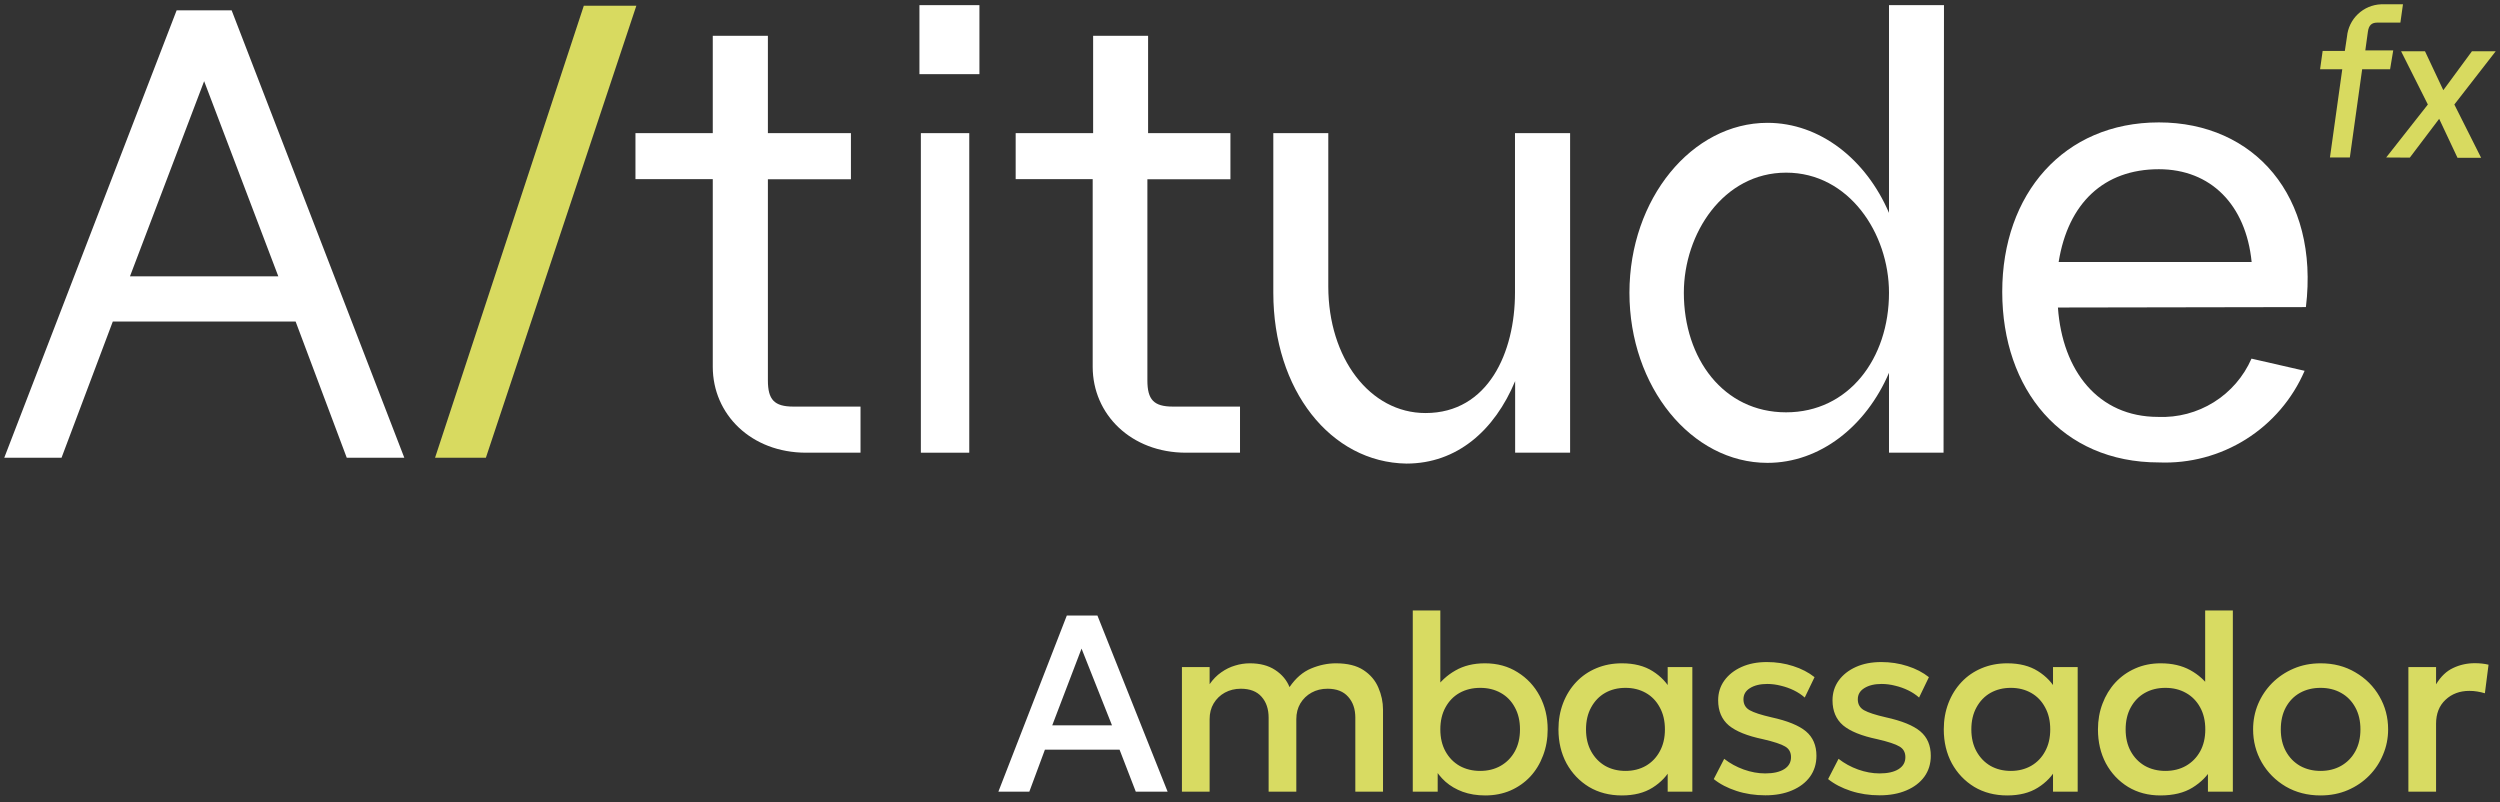 <svg width="240" height="77" viewBox="0 0 240 77" fill="none" xmlns="http://www.w3.org/2000/svg">
<rect x="0" y="0" width="240" height="77" fill="#333333" stroke="none"/>
<path d="M33.287 43.94L28.38 30.869H10.828L5.908 43.94H0.41L16.958 0.989H22.236L38.812 43.94H33.287ZM12.478 26.526H26.717L19.597 7.792L12.478 26.526Z" fill="white"/>
<path d="M41.766 43.94L56.046 0.549H61.09L46.645 43.94H41.766Z" fill="#D8DA60"/>
<path d="M61.004 17.194V12.782H68.426V3.435H73.718V12.782H81.689V17.207H73.718V36.518C73.718 38.36 74.322 39.033 76.164 39.033H82.61V43.459H77.387C72.109 43.459 68.426 39.776 68.426 35.212V17.194H61.004Z" fill="white"/>
<path d="M88.266 0.494H94.025V7.119H88.266V0.494ZM88.403 43.459V12.782H93.049V43.459H88.403Z" fill="white"/>
<path d="M97.504 17.194V12.782H104.94V3.435H110.217V12.782H118.121V17.207H110.149V36.518C110.149 38.36 110.754 39.033 112.595 39.033H119.041V43.459H113.86C108.582 43.459 104.898 39.776 104.898 35.212V17.194H97.504Z" fill="white"/>
<path d="M150.73 12.782V43.459H145.453V36.587C143.487 41.315 139.872 44.504 135.021 44.504C127.736 44.394 122.238 37.439 122.238 28.107V12.782H127.516V27.502C127.516 34.374 131.502 39.652 136.849 39.652C142.869 39.652 145.439 33.824 145.439 28.107V12.782H150.73Z" fill="white"/>
<path d="M186.581 43.459H181.344V35.79C179.132 40.944 174.706 44.435 169.675 44.435C162.377 44.435 156.426 37.137 156.426 28.107C156.426 19.076 162.432 11.792 169.675 11.792C174.706 11.792 179.132 15.283 181.344 20.437V0.494H186.622L186.581 43.459ZM171.462 16.575C165.456 16.575 161.649 22.403 161.649 28.107C161.649 34.429 165.456 39.583 171.462 39.583C177.468 39.583 181.344 34.429 181.344 28.107C181.344 22.403 177.496 16.575 171.476 16.575H171.462Z" fill="white"/>
<path d="M197.561 29.522C197.987 35.597 201.424 40.023 207.182 40.023C209.066 40.101 210.929 39.609 212.528 38.611C214.127 37.613 215.387 36.155 216.144 34.429L221.243 35.597C220.075 38.307 218.112 40.598 215.614 42.169C213.115 43.739 210.2 44.515 207.251 44.394C197.933 44.394 192.215 37.398 192.215 28.01C192.215 18.623 198.111 11.751 207.251 11.751C216.391 11.751 222.659 18.802 221.367 29.481L197.561 29.522ZM216.158 25.151C215.608 19.654 212.227 16.245 207.251 16.245C201.973 16.245 198.537 19.503 197.63 25.151H216.158Z" fill="white"/>
<path d="M222.727 6.652L222.974 4.892H225.104L225.311 3.518C225.387 2.692 225.76 1.921 226.362 1.35C226.964 0.778 227.753 0.445 228.582 0.412H230.685L230.437 2.171H228.211C227.675 2.171 227.4 2.432 227.317 3.051L227.07 4.837H229.75L229.448 6.652H226.767L225.585 15.118H223.675L224.857 6.652H222.727Z" fill="#D8DA60"/>
<path d="M229.074 15.118L233.074 10.033L230.504 4.92H232.799L234.558 8.658L237.307 4.92H239.589L235.617 10.033L238.187 15.146H235.919L234.16 11.407L231.342 15.132L229.074 15.118Z" fill="#D8DA60"/>
<path d="M95.844 76L102.415 59.088H105.351L112.091 76H109.035L107.477 71.965H100.313L98.815 76H95.844ZM101.014 69.634H106.752L103.828 62.265L101.014 69.634Z" fill="white"/>
<path d="M113.465 76V64.04H116.123V65.683C116.445 65.216 116.815 64.838 117.234 64.548C117.653 64.25 118.096 64.032 118.563 63.895C119.03 63.751 119.505 63.678 119.988 63.678C120.963 63.678 121.772 63.892 122.416 64.318C123.069 64.745 123.528 65.293 123.794 65.961C124.389 65.091 125.082 64.496 125.871 64.173C126.661 63.843 127.454 63.678 128.251 63.678C129.354 63.678 130.236 63.895 130.897 64.33C131.557 64.765 132.032 65.325 132.322 66.01C132.62 66.694 132.769 67.399 132.769 68.124V76H130.111V68.897C130.111 68.067 129.882 67.399 129.423 66.891C128.972 66.376 128.311 66.118 127.442 66.118C126.87 66.118 126.359 66.243 125.908 66.493C125.457 66.742 125.098 67.089 124.832 67.532C124.575 67.966 124.446 68.47 124.446 69.042V76H121.788V68.897C121.788 68.067 121.563 67.399 121.112 66.891C120.661 66.376 119.996 66.118 119.119 66.118C118.555 66.118 118.043 66.243 117.584 66.493C117.133 66.742 116.775 67.089 116.509 67.532C116.251 67.966 116.123 68.47 116.123 69.042V76H113.465ZM142.584 76.362C141.787 76.362 141.066 76.245 140.422 76.012C139.786 75.778 139.234 75.456 138.767 75.046C138.3 74.627 137.922 74.147 137.632 73.608L138.018 73.016V76H135.626V58.604H138.272V66.795L137.728 66.203C138.26 65.43 138.924 64.818 139.722 64.367C140.519 63.908 141.461 63.678 142.548 63.678C143.74 63.678 144.787 63.964 145.689 64.536C146.599 65.1 147.308 65.861 147.815 66.819C148.323 67.777 148.576 68.844 148.576 70.02C148.576 70.93 148.427 71.772 148.129 72.545C147.839 73.318 147.429 73.99 146.897 74.562C146.366 75.126 145.733 75.569 145.001 75.891C144.268 76.205 143.462 76.362 142.584 76.362ZM142.101 74.007C142.834 74.007 143.486 73.846 144.058 73.523C144.638 73.193 145.093 72.73 145.423 72.134C145.754 71.538 145.919 70.834 145.919 70.02C145.919 69.207 145.754 68.502 145.423 67.906C145.101 67.302 144.65 66.839 144.07 66.517C143.499 66.195 142.842 66.034 142.101 66.034C141.36 66.034 140.7 66.195 140.12 66.517C139.548 66.839 139.097 67.302 138.767 67.906C138.437 68.502 138.272 69.207 138.272 70.02C138.272 70.834 138.437 71.538 138.767 72.134C139.097 72.73 139.548 73.193 140.12 73.523C140.7 73.846 141.36 74.007 142.101 74.007ZM155.7 76.362C154.508 76.362 153.453 76.088 152.535 75.541C151.625 74.985 150.909 74.232 150.385 73.282C149.87 72.323 149.612 71.236 149.612 70.02C149.612 69.11 149.761 68.269 150.059 67.495C150.357 66.722 150.776 66.05 151.315 65.478C151.855 64.906 152.499 64.463 153.248 64.149C153.997 63.835 154.814 63.678 155.7 63.678C156.876 63.678 157.859 63.928 158.648 64.427C159.445 64.926 160.053 65.571 160.472 66.36L160.097 66.928V64.04H162.465V76H160.097V73.113L160.472 73.68C160.053 74.47 159.445 75.114 158.648 75.613C157.859 76.112 156.876 76.362 155.7 76.362ZM156.051 74.007C156.775 74.007 157.424 73.846 157.996 73.523C158.567 73.193 159.014 72.73 159.336 72.134C159.667 71.538 159.832 70.834 159.832 70.02C159.832 69.207 159.667 68.502 159.336 67.906C159.014 67.302 158.567 66.839 157.996 66.517C157.424 66.195 156.775 66.034 156.051 66.034C155.318 66.034 154.665 66.195 154.094 66.517C153.53 66.839 153.083 67.302 152.753 67.906C152.423 68.502 152.257 69.207 152.257 70.02C152.257 70.834 152.423 71.538 152.753 72.134C153.083 72.73 153.53 73.193 154.094 73.523C154.665 73.846 155.318 74.007 156.051 74.007ZM169.474 76.35C168.483 76.35 167.557 76.209 166.695 75.927C165.833 75.645 165.109 75.267 164.521 74.792L165.523 72.847C166.079 73.282 166.703 73.624 167.396 73.874C168.096 74.123 168.785 74.248 169.461 74.248C170.243 74.248 170.851 74.111 171.286 73.837C171.72 73.564 171.938 73.181 171.938 72.69C171.938 72.223 171.749 71.88 171.37 71.663C171 71.438 170.291 71.204 169.244 70.962C167.738 70.648 166.643 70.205 165.958 69.634C165.282 69.054 164.943 68.252 164.943 67.23C164.943 66.513 165.141 65.881 165.535 65.333C165.938 64.777 166.49 64.343 167.19 64.028C167.891 63.714 168.7 63.557 169.618 63.557C170.512 63.557 171.354 63.686 172.143 63.944C172.932 64.194 173.617 64.548 174.197 65.007L173.255 66.964C172.957 66.698 172.61 66.469 172.216 66.275C171.821 66.082 171.402 65.933 170.959 65.828C170.524 65.716 170.09 65.659 169.655 65.659C168.978 65.659 168.427 65.792 168 66.058C167.581 66.316 167.372 66.674 167.372 67.133C167.372 67.608 167.573 67.959 167.976 68.184C168.378 68.409 169.071 68.635 170.053 68.86C171.6 69.199 172.707 69.65 173.375 70.213C174.044 70.777 174.378 71.558 174.378 72.557C174.378 73.322 174.173 73.99 173.762 74.562C173.351 75.126 172.775 75.565 172.034 75.879C171.302 76.193 170.448 76.35 169.474 76.35ZM180.451 76.35C179.461 76.35 178.535 76.209 177.673 75.927C176.811 75.645 176.086 75.267 175.498 74.792L176.501 72.847C177.057 73.282 177.681 73.624 178.374 73.874C179.074 74.123 179.763 74.248 180.439 74.248C181.22 74.248 181.828 74.111 182.263 73.837C182.698 73.564 182.916 73.181 182.916 72.69C182.916 72.223 182.726 71.88 182.348 71.663C181.977 71.438 181.269 71.204 180.222 70.962C178.716 70.648 177.621 70.205 176.936 69.634C176.26 69.054 175.921 68.252 175.921 67.23C175.921 66.513 176.119 65.881 176.513 65.333C176.916 64.777 177.468 64.343 178.168 64.028C178.869 63.714 179.678 63.557 180.596 63.557C181.49 63.557 182.332 63.686 183.121 63.944C183.91 64.194 184.595 64.548 185.175 65.007L184.232 66.964C183.934 66.698 183.588 66.469 183.193 66.275C182.799 66.082 182.38 65.933 181.937 65.828C181.502 65.716 181.067 65.659 180.633 65.659C179.956 65.659 179.404 65.792 178.978 66.058C178.559 66.316 178.349 66.674 178.349 67.133C178.349 67.608 178.551 67.959 178.953 68.184C179.356 68.409 180.049 68.635 181.031 68.86C182.577 69.199 183.685 69.65 184.353 70.213C185.022 70.777 185.356 71.558 185.356 72.557C185.356 73.322 185.15 73.99 184.74 74.562C184.329 75.126 183.753 75.565 183.012 75.879C182.279 76.193 181.426 76.35 180.451 76.35ZM192.692 76.362C191.5 76.362 190.445 76.088 189.527 75.541C188.617 74.985 187.9 74.232 187.377 73.282C186.861 72.323 186.603 71.236 186.603 70.02C186.603 69.11 186.752 68.269 187.05 67.495C187.348 66.722 187.767 66.05 188.307 65.478C188.846 64.906 189.491 64.463 190.24 64.149C190.989 63.835 191.806 63.678 192.692 63.678C193.868 63.678 194.85 63.928 195.639 64.427C196.437 64.926 197.045 65.571 197.464 66.36L197.089 66.928V64.04H199.457V76H197.089V73.113L197.464 73.68C197.045 74.47 196.437 75.114 195.639 75.613C194.85 76.112 193.868 76.362 192.692 76.362ZM193.042 74.007C193.767 74.007 194.415 73.846 194.987 73.523C195.559 73.193 196.006 72.73 196.328 72.134C196.658 71.538 196.823 70.834 196.823 70.02C196.823 69.207 196.658 68.502 196.328 67.906C196.006 67.302 195.559 66.839 194.987 66.517C194.415 66.195 193.767 66.034 193.042 66.034C192.309 66.034 191.657 66.195 191.085 66.517C190.521 66.839 190.075 67.302 189.744 67.906C189.414 68.502 189.249 69.207 189.249 70.02C189.249 70.834 189.414 71.538 189.744 72.134C190.075 72.73 190.521 73.193 191.085 73.523C191.657 73.846 192.309 74.007 193.042 74.007ZM207.395 76.362C206.227 76.362 205.193 76.088 204.291 75.541C203.389 74.985 202.68 74.232 202.165 73.282C201.657 72.323 201.404 71.236 201.404 70.02C201.404 69.142 201.548 68.321 201.838 67.556C202.128 66.783 202.539 66.106 203.071 65.526C203.61 64.947 204.246 64.496 204.979 64.173C205.72 63.843 206.538 63.678 207.431 63.678C208.519 63.678 209.461 63.895 210.258 64.33C211.056 64.765 211.72 65.369 212.251 66.142L211.696 66.734V58.604H214.353V76H211.962V73.125L212.348 73.729C211.913 74.486 211.289 75.114 210.476 75.613C209.67 76.112 208.644 76.362 207.395 76.362ZM207.878 74.007C208.619 74.007 209.276 73.846 209.847 73.523C210.427 73.193 210.882 72.73 211.213 72.134C211.543 71.538 211.708 70.834 211.708 70.02C211.708 69.207 211.543 68.502 211.213 67.906C210.882 67.302 210.427 66.839 209.847 66.517C209.276 66.195 208.619 66.034 207.878 66.034C207.138 66.034 206.481 66.195 205.909 66.517C205.338 66.839 204.887 67.302 204.556 67.906C204.226 68.502 204.061 69.207 204.061 70.02C204.061 70.834 204.226 71.538 204.556 72.134C204.887 72.73 205.338 73.193 205.909 73.523C206.489 73.846 207.146 74.007 207.878 74.007ZM222.773 76.362C221.525 76.362 220.409 76.076 219.427 75.504C218.452 74.925 217.687 74.156 217.131 73.197C216.576 72.231 216.298 71.172 216.298 70.02C216.298 69.166 216.455 68.361 216.769 67.604C217.091 66.839 217.542 66.162 218.122 65.575C218.71 64.987 219.398 64.524 220.188 64.185C220.977 63.847 221.843 63.678 222.785 63.678C224.033 63.678 225.145 63.968 226.119 64.548C227.102 65.12 227.871 65.889 228.426 66.855C228.982 67.814 229.26 68.868 229.26 70.02C229.26 70.866 229.099 71.671 228.777 72.436C228.463 73.201 228.016 73.878 227.436 74.466C226.856 75.053 226.171 75.517 225.382 75.855C224.593 76.193 223.723 76.362 222.773 76.362ZM222.773 74.007C223.514 74.007 224.17 73.846 224.742 73.523C225.322 73.193 225.777 72.73 226.107 72.134C226.437 71.538 226.602 70.834 226.602 70.02C226.602 69.207 226.437 68.502 226.107 67.906C225.777 67.302 225.322 66.839 224.742 66.517C224.17 66.195 223.514 66.034 222.773 66.034C222.032 66.034 221.372 66.195 220.792 66.517C220.22 66.839 219.769 67.302 219.439 67.906C219.117 68.502 218.956 69.207 218.956 70.02C218.956 70.834 219.121 71.538 219.451 72.134C219.781 72.73 220.232 73.193 220.804 73.523C221.384 73.846 222.04 74.007 222.773 74.007ZM231.205 76V64.04H233.862V65.695C234.313 64.947 234.861 64.423 235.505 64.125C236.149 63.819 236.842 63.666 237.583 63.666C237.824 63.666 238.054 63.678 238.271 63.702C238.489 63.726 238.698 63.763 238.9 63.811L238.549 66.553C238.308 66.481 238.062 66.424 237.812 66.384C237.563 66.344 237.313 66.324 237.063 66.324C236.137 66.324 235.372 66.609 234.768 67.181C234.164 67.745 233.862 68.514 233.862 69.489V76H231.205Z" fill="#D8DB62"/>
</svg>
